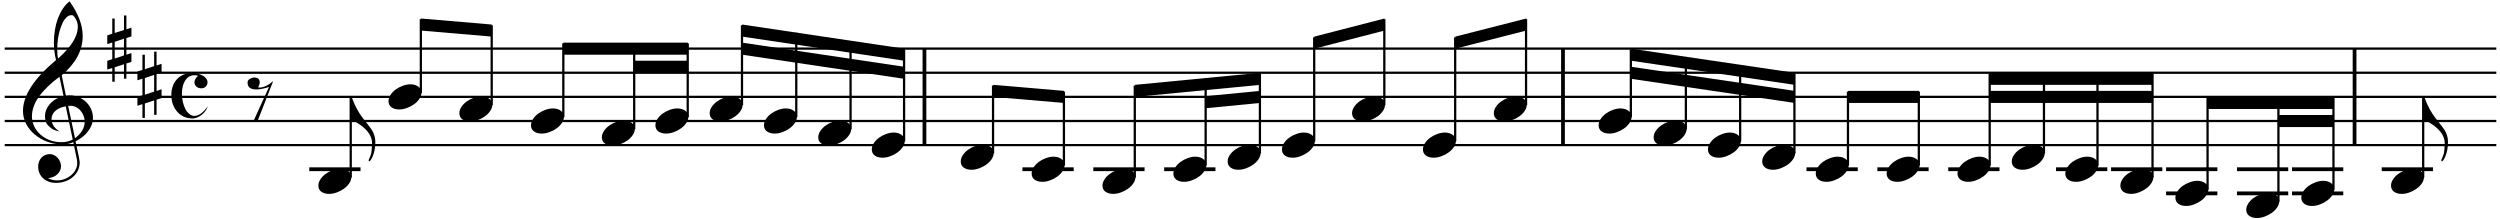 <?xml version="1.0" encoding="UTF-8"?>
<svg xmlns="http://www.w3.org/2000/svg" xmlns:xlink="http://www.w3.org/1999/xlink" width="514pt" height="45pt" viewBox="0 0 514 45" version="1.1">
<defs>
<g>
<symbol overflow="visible" id="glyph0-0">
<path style="stroke:none;" d=""/>
</symbol>
<symbol overflow="visible" id="glyph0-1">
<path style="stroke:none;" d="M 7.5 2.156 C 6.539 3.469 5.625 4.125 4.75 4.125 C 4.375 4.125 4.023 3.992 3.703 3.734 C 3.379 3.484 3.102 3.141 2.875 2.703 C 2.656 2.266 2.484 1.773 2.359 1.234 C 2.234 0.703 2.172 0.145 2.172 -0.438 C 2.172 -0.988 2.227 -1.492 2.344 -1.953 C 2.457 -2.41 2.625 -2.805 2.844 -3.141 C 3.062 -3.484 3.328 -3.75 3.641 -3.938 C 3.961 -4.133 4.328 -4.234 4.734 -4.234 C 4.984 -4.234 5.238 -4.203 5.5 -4.141 C 5 -3.68 4.75 -3.223 4.75 -2.766 C 4.75 -2.586 4.785 -2.422 4.859 -2.266 C 4.941 -2.117 5.047 -1.988 5.172 -1.875 C 5.305 -1.77 5.457 -1.688 5.625 -1.625 C 5.801 -1.57 5.988 -1.547 6.188 -1.547 C 6.344 -1.547 6.492 -1.57 6.641 -1.625 C 6.797 -1.688 6.93 -1.77 7.047 -1.875 C 7.172 -1.988 7.266 -2.117 7.328 -2.266 C 7.398 -2.422 7.438 -2.586 7.438 -2.766 C 7.438 -3.055 7.348 -3.316 7.172 -3.547 C 7.004 -3.785 6.77 -3.988 6.469 -4.156 C 6.176 -4.32 5.836 -4.453 5.453 -4.547 C 5.078 -4.648 4.68 -4.703 4.266 -4.703 C 3.609 -4.691 3.02 -4.578 2.5 -4.359 C 1.977 -4.141 1.531 -3.828 1.156 -3.422 C 0.781 -3.016 0.492 -2.535 0.297 -1.984 C 0.098 -1.43 0 -0.828 0 -0.172 C 0 0.516 0.102 1.148 0.312 1.734 C 0.531 2.328 0.832 2.844 1.219 3.281 C 1.602 3.719 2.062 4.055 2.594 4.297 C 3.133 4.535 3.734 4.656 4.391 4.656 C 4.703 4.656 5.02 4.582 5.344 4.438 C 5.676 4.301 5.988 4.113 6.281 3.875 C 6.57 3.645 6.82 3.379 7.031 3.078 C 7.25 2.785 7.406 2.477 7.5 2.156 Z M 7.5 2.156 "/>
</symbol>
<symbol overflow="visible" id="glyph1-0">
<path style="stroke:none;" d=""/>
</symbol>
<symbol overflow="visible" id="glyph1-1">
<path style="stroke:none;" d="M 10.375 4.344 L 11.141 8.016 C 11.172 8.234 11.188 8.441 11.188 8.641 C 11.188 9.129 11.07 9.586 10.844 10.016 C 10.613 10.453 10.301 10.832 9.906 11.156 C 9.52 11.488 9.082 11.742 8.594 11.922 C 8.113 12.109 7.602 12.203 7.062 12.203 C 6.406 12.203 5.781 12.051 5.188 11.75 C 5.562 11.707 5.906 11.625 6.219 11.5 C 6.539 11.375 6.82 11.203 7.062 10.984 C 7.312 10.766 7.504 10.516 7.641 10.234 C 7.773 9.953 7.848 9.633 7.859 9.281 C 7.848 8.988 7.785 8.691 7.672 8.391 C 7.555 8.098 7.395 7.832 7.188 7.594 C 6.988 7.363 6.75 7.176 6.469 7.031 C 6.195 6.883 5.906 6.805 5.594 6.797 C 5.219 6.805 4.879 6.875 4.578 7 C 4.285 7.133 4.031 7.316 3.812 7.547 C 3.602 7.773 3.441 8.047 3.328 8.359 C 3.211 8.68 3.156 9.02 3.156 9.375 C 3.156 9.883 3.25 10.344 3.438 10.75 C 3.625 11.164 3.883 11.52 4.219 11.812 C 4.551 12.102 4.938 12.328 5.375 12.484 C 5.812 12.641 6.281 12.719 6.781 12.719 C 7.445 12.719 8.07 12.617 8.656 12.422 C 9.25 12.223 9.77 11.938 10.219 11.562 C 10.676 11.188 11.035 10.738 11.297 10.219 C 11.555 9.707 11.691 9.141 11.703 8.516 C 11.691 8.453 11.676 8.336 11.656 8.172 C 11.633 8.016 11.602 7.82 11.562 7.594 C 11.52 7.375 11.473 7.133 11.422 6.875 C 11.367 6.613 11.312 6.352 11.25 6.094 C 11.195 5.832 11.145 5.582 11.094 5.344 C 11.051 5.113 11.008 4.906 10.969 4.719 C 10.926 4.539 10.891 4.398 10.859 4.297 C 10.836 4.203 10.836 4.16 10.859 4.172 C 11.379 3.91 11.852 3.609 12.281 3.266 C 12.719 2.922 13.094 2.539 13.406 2.125 C 13.727 1.707 13.977 1.266 14.156 0.797 C 14.332 0.336 14.422 -0.129 14.422 -0.609 C 14.422 -1.266 14.297 -1.875 14.047 -2.438 C 13.797 -3 13.453 -3.488 13.016 -3.906 C 12.578 -4.332 12.07 -4.664 11.5 -4.906 C 10.938 -5.145 10.32 -5.27 9.656 -5.281 C 9.613 -5.281 9.348 -5.258 8.859 -5.219 L 8 -9.406 C 9.457 -10.656 10.539 -11.945 11.25 -13.281 C 11.957 -14.613 12.312 -16.016 12.312 -17.484 C 12.312 -19.723 11.41 -22.098 9.609 -24.609 C 9.078 -24.191 8.613 -23.68 8.219 -23.078 C 7.82 -22.473 7.484 -21.801 7.203 -21.062 C 6.93 -20.32 6.727 -19.535 6.594 -18.703 C 6.457 -17.867 6.391 -17.02 6.391 -16.156 C 6.391 -14.895 6.535 -13.688 6.828 -12.531 C 2.297 -8.738 0.031 -5.25 0.031 -2.062 C 0.039 -1.113 0.258 -0.227 0.688 0.594 C 1.125 1.426 1.719 2.156 2.469 2.781 C 3.227 3.414 4.094 3.91 5.062 4.266 C 6.031 4.617 7.051 4.801 8.125 4.812 C 8.582 4.812 8.992 4.77 9.359 4.688 C 9.723 4.613 10.062 4.5 10.375 4.344 Z M 10.312 -21.734 C 10.977 -21.055 11.312 -20.254 11.312 -19.328 C 11.289 -17.398 9.941 -15.242 7.266 -12.859 C 7.191 -13.141 7.141 -13.438 7.109 -13.75 C 7.086 -14.07 7.078 -14.41 7.078 -14.766 C 7.078 -15.609 7.145 -16.438 7.281 -17.25 C 7.426 -18.07 7.629 -18.82 7.891 -19.5 C 8.148 -20.176 8.41 -20.664 8.672 -20.969 C 8.93 -21.281 9.156 -21.488 9.344 -21.594 C 9.539 -21.707 9.742 -21.766 9.953 -21.766 C 10.098 -21.766 10.219 -21.754 10.312 -21.734 Z M 10.734 3.531 L 9.328 -3.094 C 9.598 -3.113 9.766 -3.129 9.828 -3.141 C 10.254 -3.129 10.641 -3.031 10.984 -2.844 C 11.336 -2.664 11.641 -2.422 11.891 -2.109 C 12.148 -1.805 12.352 -1.461 12.5 -1.078 C 12.645 -0.691 12.719 -0.297 12.719 0.109 C 12.719 0.773 12.547 1.395 12.203 1.969 C 11.859 2.539 11.367 3.062 10.734 3.531 Z M 8.828 -3.016 L 10.266 3.812 C 9.91 4 9.535 4.133 9.141 4.219 C 8.742 4.312 8.316 4.352 7.859 4.344 C 7.047 4.344 6.273 4.207 5.547 3.938 C 4.828 3.664 4.191 3.285 3.641 2.797 C 3.086 2.305 2.656 1.738 2.344 1.094 C 2.031 0.457 1.875 -0.227 1.875 -0.969 C 1.875 -2.289 2.348 -3.629 3.297 -4.984 C 4.254 -6.336 5.664 -7.711 7.531 -9.109 L 8.375 -5.141 C 7.844 -5.016 7.348 -4.82 6.891 -4.562 C 6.43 -4.312 6.023 -4 5.672 -3.625 C 5.328 -3.258 5.055 -2.848 4.859 -2.391 C 4.66 -1.941 4.562 -1.473 4.562 -0.984 C 4.57 -0.148 4.773 0.469 5.172 0.875 C 5.566 1.289 5.945 1.586 6.312 1.766 C 6.676 1.941 7.082 2.062 7.531 2.125 C 6.445 1.445 5.906 0.598 5.906 -0.422 C 5.906 -0.754 5.977 -1.066 6.125 -1.359 C 6.27 -1.648 6.473 -1.906 6.734 -2.125 C 6.992 -2.352 7.301 -2.539 7.656 -2.688 C 8.02 -2.844 8.41 -2.953 8.828 -3.016 Z M 8.828 -3.016 "/>
</symbol>
<symbol overflow="visible" id="glyph1-2">
<path style="stroke:none;" d="M 3.438 1.391 L 1.531 2.031 L 1.531 -1.406 L 3.438 -2.047 Z M 3.438 -6.828 L 3.438 -3.844 L 1.531 -3.219 L 1.531 -6.188 L 1.031 -6.188 L 1.031 -3.078 L 0 -2.734 L 0 -0.938 L 1.031 -1.266 L 1.031 2.156 L 0 2.5 L 0 4.297 L 1.031 3.969 L 1.031 6.797 L 1.531 6.797 L 1.531 3.828 L 3.438 3.203 L 3.438 6.172 L 3.938 6.172 L 3.938 3.047 L 4.969 2.719 L 4.969 0.906 L 3.938 1.25 L 3.938 -2.188 L 4.969 -2.516 L 4.969 -4.328 L 3.938 -3.984 L 3.938 -6.828 Z M 3.438 -6.828 "/>
</symbol>
<symbol overflow="visible" id="glyph1-3">
<path style="stroke:none;" d="M 5.281 -3.25 C 4.25 -2.363 3.305 -1.922 2.453 -1.922 C 2.336 -1.922 2.254 -1.941 2.203 -1.984 C 2.41 -2.379 2.516 -2.723 2.516 -3.016 C 2.516 -3.66 2.133 -3.984 1.375 -3.984 C 1.207 -3.984 1.039 -3.953 0.875 -3.891 C 0.719 -3.836 0.57 -3.77 0.438 -3.688 C 0.312 -3.602 0.207 -3.5 0.125 -3.375 C 0.051 -3.25 0.016 -3.113 0.016 -2.969 C 0.004 -2 0.617 -1.52 1.859 -1.531 C 2.523 -1.531 3.379 -1.703 4.422 -2.047 L 1.25 4.938 L 2.078 4.938 Z M 5.281 -3.25 "/>
</symbol>
<symbol overflow="visible" id="glyph1-4">
<path style="stroke:none;" d="M 2.219 2.578 C 2.727 2.578 3.25 2.477 3.781 2.281 C 4.312 2.094 4.801 1.836 5.25 1.516 C 5.707 1.191 6.07 0.82 6.344 0.406 C 6.625 0 6.77 -0.426 6.781 -0.875 C 6.77 -1.395 6.555 -1.805 6.141 -2.109 C 5.723 -2.422 5.188 -2.582 4.531 -2.594 C 4.008 -2.594 3.484 -2.492 2.953 -2.297 C 2.422 -2.109 1.93 -1.852 1.484 -1.531 C 1.047 -1.207 0.691 -0.836 0.422 -0.422 C 0.148 -0.016 0.008 0.41 0 0.859 C 0 1.141 0.051 1.383 0.156 1.594 C 0.258 1.812 0.414 1.992 0.625 2.141 C 0.832 2.285 1.066 2.395 1.328 2.469 C 1.598 2.539 1.895 2.578 2.219 2.578 Z M 2.219 2.578 "/>
</symbol>
<symbol overflow="visible" id="glyph1-5">
<path style="stroke:none;" d="M 0.188 0 C 0.426 0.008 0.633 0.035 0.812 0.078 C 0.988 0.117 1.145 0.176 1.281 0.25 C 1.414 0.332 1.547 0.422 1.672 0.516 C 1.805 0.609 1.953 0.703 2.109 0.797 C 3.711 1.93 4.52 3.188 4.531 4.562 L 4.531 4.656 C 4.508 5.113 4.488 5.477 4.469 5.75 C 4.457 6.02 4.43 6.254 4.391 6.453 C 4.359 6.648 4.305 6.844 4.234 7.031 C 4.172 7.227 4.078 7.461 3.953 7.734 C 3.859 7.91 3.816 8.039 3.828 8.125 C 3.828 8.227 3.879 8.281 3.984 8.281 C 4.035 8.281 4.125 8.191 4.25 8.016 C 4.383 7.848 4.52 7.598 4.656 7.266 C 4.801 6.941 4.926 6.535 5.031 6.047 C 5.133 5.555 5.191 4.988 5.203 4.344 L 5.203 4.25 C 5.191 3.395 4.953 2.586 4.484 1.828 C 4.336 1.586 3.723 0.781 2.641 -0.594 C 1.785 -1.688 1.055 -3.023 0.453 -4.609 C 0.43 -4.66 0.426 -4.719 0.438 -4.781 C 0.426 -4.844 0.43 -4.895 0.453 -4.938 C 0.461 -4.957 0.375 -4.969 0.188 -4.969 Z M 0.188 0 "/>
</symbol>
</g>
</defs>
<g id="surface1">
<path style="fill:none;stroke-width:5;stroke-linecap:butt;stroke-linejoin:bevel;stroke:rgb(0%,0%,0%);stroke-opacity:1;stroke-miterlimit:10;" d="M 1523.007 928.997 L 1523.007 1056.987 " transform="matrix(0.155,0,0,0.155,-46,-134)"/>
<path style="fill:none;stroke-width:5;stroke-linecap:butt;stroke-linejoin:bevel;stroke:rgb(0%,0%,0%);stroke-opacity:1;stroke-miterlimit:10;" d="M 2369.998 928.997 L 2369.998 1056.987 " transform="matrix(0.155,0,0,0.155,-46,-134)"/>
<path style="fill:none;stroke-width:5;stroke-linecap:butt;stroke-linejoin:bevel;stroke:rgb(0%,0%,0%);stroke-opacity:1;stroke-miterlimit:10;" d="M 3419.993 928.997 L 3419.993 1056.987 " transform="matrix(0.155,0,0,0.155,-46,-134)"/>
<g style="fill:rgb(0%,0%,0%);fill-opacity:1;">
  <use xlink:href="#glyph0-1" x="35.228" y="19.702"/>
</g>
<path style="fill:none;stroke-width:3;stroke-linecap:butt;stroke-linejoin:bevel;stroke:rgb(0%,0%,0%);stroke-opacity:1;stroke-miterlimit:10;" d="M 302.994 1056.987 L 3608.003 1056.987 " transform="matrix(0.155,0,0,0.155,-46,-134)"/>
<path style="fill:none;stroke-width:3;stroke-linecap:butt;stroke-linejoin:bevel;stroke:rgb(0%,0%,0%);stroke-opacity:1;stroke-miterlimit:10;" d="M 302.994 1025.009 L 3608.003 1025.009 " transform="matrix(0.155,0,0,0.155,-46,-134)"/>
<path style="fill:none;stroke-width:3;stroke-linecap:butt;stroke-linejoin:bevel;stroke:rgb(0%,0%,0%);stroke-opacity:1;stroke-miterlimit:10;" d="M 302.994 993.005 L 3608.003 993.005 " transform="matrix(0.155,0,0,0.155,-46,-134)"/>
<path style="fill:none;stroke-width:3;stroke-linecap:butt;stroke-linejoin:bevel;stroke:rgb(0%,0%,0%);stroke-opacity:1;stroke-miterlimit:10;" d="M 302.994 961.001 L 3608.003 961.001 " transform="matrix(0.155,0,0,0.155,-46,-134)"/>
<path style="fill:none;stroke-width:3;stroke-linecap:butt;stroke-linejoin:bevel;stroke:rgb(0%,0%,0%);stroke-opacity:1;stroke-miterlimit:10;" d="M 302.994 928.997 L 3608.003 928.997 " transform="matrix(0.155,0,0,0.155,-46,-134)"/>
<g style="fill:rgb(0%,0%,0%);fill-opacity:1;">
  <use xlink:href="#glyph1-1" x="4.69" y="24.885"/>
</g>
<g style="fill:rgb(0%,0%,0%);fill-opacity:1;">
  <use xlink:href="#glyph1-2" x="22.052" y="10.004"/>
</g>
<g style="fill:rgb(0%,0%,0%);fill-opacity:1;">
  <use xlink:href="#glyph1-2" x="28.252" y="17.445"/>
</g>
<path style=" stroke:none;fill-rule:evenodd;fill:rgb(0%,0%,0%);fill-opacity:1;" d="M 86.539 6.285 L 101.109 7.523 L 101.109 5.043 L 86.539 3.805 Z M 86.539 6.285 "/>
<path style=" stroke:none;fill-rule:evenodd;fill:rgb(0%,0%,0%);fill-opacity:1;" d="M 130.406 14.965 L 141.414 14.965 L 141.414 12.484 L 130.406 12.484 Z M 130.406 14.965 "/>
<path style=" stroke:none;fill-rule:evenodd;fill:rgb(0%,0%,0%);fill-opacity:1;" d="M 115.836 11.246 L 141.414 11.246 L 141.414 8.766 L 115.836 8.766 Z M 115.836 11.246 "/>
<path style=" stroke:none;fill-rule:evenodd;fill:rgb(0%,0%,0%);fill-opacity:1;" d="M 152.574 11.246 L 185.902 16.203 L 185.902 13.727 L 152.574 8.766 Z M 152.574 11.246 "/>
<path style=" stroke:none;fill-rule:evenodd;fill:rgb(0%,0%,0%);fill-opacity:1;" d="M 152.574 7.523 L 185.902 12.484 L 185.902 10.004 L 152.574 5.043 Z M 152.574 7.523 "/>
<path style=" stroke:none;fill-rule:evenodd;fill:rgb(0%,0%,0%);fill-opacity:1;" d="M 204.195 19.926 L 218.766 21.164 L 218.766 18.684 L 204.195 17.445 Z M 204.195 19.926 "/>
<path style=" stroke:none;fill-rule:evenodd;fill:rgb(0%,0%,0%);fill-opacity:1;" d="M 247.91 22.25 L 259.07 21.164 L 259.07 18.684 L 247.91 19.77 Z M 247.91 22.25 "/>
<path style=" stroke:none;fill-rule:evenodd;fill:rgb(0%,0%,0%);fill-opacity:1;" d="M 233.34 19.926 L 259.07 17.445 L 259.07 14.965 L 233.34 17.445 Z M 233.34 19.926 "/>
<path style=" stroke:none;fill-rule:evenodd;fill:rgb(0%,0%,0%);fill-opacity:1;" d="M 270.23 10.004 L 284.648 6.285 L 284.648 3.805 L 270.23 7.523 Z M 270.23 10.004 "/>
<path style=" stroke:none;fill-rule:evenodd;fill:rgb(0%,0%,0%);fill-opacity:1;" d="M 299.219 10.004 L 313.793 6.285 L 313.793 3.805 L 299.219 7.523 Z M 299.219 10.004 "/>
<path style=" stroke:none;fill-rule:evenodd;fill:rgb(0%,0%,0%);fill-opacity:1;" d="M 335.34 16.203 L 368.977 21.164 L 368.977 18.684 L 335.34 13.727 Z M 335.34 16.203 "/>
<path style=" stroke:none;fill-rule:evenodd;fill:rgb(0%,0%,0%);fill-opacity:1;" d="M 335.34 12.484 L 368.977 17.445 L 368.977 14.965 L 335.34 10.004 Z M 335.34 12.484 "/>
<path style=" stroke:none;fill-rule:evenodd;fill:rgb(0%,0%,0%);fill-opacity:1;" d="M 379.984 21.164 L 394.555 21.164 L 394.555 18.684 L 379.984 18.684 Z M 379.984 21.164 "/>
<path style=" stroke:none;fill-rule:evenodd;fill:rgb(0%,0%,0%);fill-opacity:1;" d="M 409.125 21.164 L 442.609 21.164 L 442.609 18.684 L 409.125 18.684 Z M 409.125 21.164 "/>
<path style=" stroke:none;fill-rule:evenodd;fill:rgb(0%,0%,0%);fill-opacity:1;" d="M 409.125 17.445 L 442.609 17.445 L 442.609 14.965 L 409.125 14.965 Z M 409.125 17.445 "/>
<path style=" stroke:none;fill-rule:evenodd;fill:rgb(0%,0%,0%);fill-opacity:1;" d="M 468.496 26.125 L 479.812 26.125 L 479.812 23.645 L 468.496 23.645 Z M 468.496 26.125 "/>
<path style=" stroke:none;fill-rule:evenodd;fill:rgb(0%,0%,0%);fill-opacity:1;" d="M 453.926 22.406 L 479.812 22.406 L 479.812 19.926 L 453.926 19.926 Z M 453.926 22.406 "/>
<g style="fill:rgb(0%,0%,0%);fill-opacity:1;">
  <use xlink:href="#glyph1-3" x="50.885" y="19.925"/>
</g>
<path style="fill:none;stroke-width:5;stroke-linecap:butt;stroke-linejoin:bevel;stroke:rgb(0%,0%,0%);stroke-opacity:1;stroke-miterlimit:10;" d="M 707.01 1088.991 L 774.997 1088.991 " transform="matrix(0.155,0,0,0.155,-46,-134)"/>
<path style="fill:none;stroke-width:3;stroke-linecap:butt;stroke-linejoin:bevel;stroke:rgb(0%,0%,0%);stroke-opacity:1;stroke-miterlimit:10;" d="M 761.995 1100.004 L 761.995 993.005 " transform="matrix(0.155,0,0,0.155,-46,-134)"/>
<g style="fill:rgb(0%,0%,0%);fill-opacity:1;">
  <use xlink:href="#glyph1-4" x="65.456" y="37.286"/>
</g>
<g style="fill:rgb(0%,0%,0%);fill-opacity:1;">
  <use xlink:href="#glyph1-5" x="71.967" y="24.885"/>
</g>
<path style="fill:none;stroke-width:3;stroke-linecap:butt;stroke-linejoin:bevel;stroke:rgb(0%,0%,0%);stroke-opacity:1;stroke-miterlimit:10;" d="M 855.005 987.99 L 855.005 890.012 " transform="matrix(0.155,0,0,0.155,-46,-134)"/>
<g style="fill:rgb(0%,0%,0%);fill-opacity:1;">
  <use xlink:href="#glyph1-4" x="79.873" y="19.925"/>
</g>
<path style="fill:none;stroke-width:3;stroke-linecap:butt;stroke-linejoin:bevel;stroke:rgb(0%,0%,0%);stroke-opacity:1;stroke-miterlimit:10;" d="M 948.997 1003.992 L 948.997 898.001 " transform="matrix(0.155,0,0,0.155,-46,-134)"/>
<g style="fill:rgb(0%,0%,0%);fill-opacity:1;">
  <use xlink:href="#glyph1-4" x="94.444" y="22.405"/>
</g>
<path style="fill:none;stroke-width:3;stroke-linecap:butt;stroke-linejoin:bevel;stroke:rgb(0%,0%,0%);stroke-opacity:1;stroke-miterlimit:10;" d="M 1043.998 1019.994 L 1043.998 921.991 " transform="matrix(0.155,0,0,0.155,-46,-134)"/>
<g style="fill:rgb(0%,0%,0%);fill-opacity:1;">
  <use xlink:href="#glyph1-4" x="109.171" y="24.885"/>
</g>
<path style="fill:none;stroke-width:3;stroke-linecap:butt;stroke-linejoin:bevel;stroke:rgb(0%,0%,0%);stroke-opacity:1;stroke-miterlimit:10;" d="M 1137.99 1035.996 L 1137.99 921.991 " transform="matrix(0.155,0,0,0.155,-46,-134)"/>
<g style="fill:rgb(0%,0%,0%);fill-opacity:1;">
  <use xlink:href="#glyph1-4" x="123.742" y="27.366"/>
</g>
<path style="fill:none;stroke-width:3;stroke-linecap:butt;stroke-linejoin:bevel;stroke:rgb(0%,0%,0%);stroke-opacity:1;stroke-miterlimit:10;" d="M 1209.001 1019.994 L 1209.001 921.991 " transform="matrix(0.155,0,0,0.155,-46,-134)"/>
<g style="fill:rgb(0%,0%,0%);fill-opacity:1;">
  <use xlink:href="#glyph1-4" x="134.748" y="24.885"/>
</g>
<path style="fill:none;stroke-width:3;stroke-linecap:butt;stroke-linejoin:bevel;stroke:rgb(0%,0%,0%);stroke-opacity:1;stroke-miterlimit:10;" d="M 1280.995 1003.992 L 1280.995 898.001 " transform="matrix(0.155,0,0,0.155,-46,-134)"/>
<g style="fill:rgb(0%,0%,0%);fill-opacity:1;">
  <use xlink:href="#glyph1-4" x="145.909" y="22.405"/>
</g>
<path style="fill:none;stroke-width:3;stroke-linecap:butt;stroke-linejoin:bevel;stroke:rgb(0%,0%,0%);stroke-opacity:1;stroke-miterlimit:10;" d="M 1352.989 1019.994 L 1352.989 908.005 " transform="matrix(0.155,0,0,0.155,-46,-134)"/>
<g style="fill:rgb(0%,0%,0%);fill-opacity:1;">
  <use xlink:href="#glyph1-4" x="157.07" y="24.885"/>
</g>
<path style="fill:none;stroke-width:3;stroke-linecap:butt;stroke-linejoin:bevel;stroke:rgb(0%,0%,0%);stroke-opacity:1;stroke-miterlimit:10;" d="M 1425.008 1035.996 L 1425.008 918.992 " transform="matrix(0.155,0,0,0.155,-46,-134)"/>
<g style="fill:rgb(0%,0%,0%);fill-opacity:1;">
  <use xlink:href="#glyph1-4" x="168.232" y="27.366"/>
</g>
<path style="fill:none;stroke-width:3;stroke-linecap:butt;stroke-linejoin:bevel;stroke:rgb(0%,0%,0%);stroke-opacity:1;stroke-miterlimit:10;" d="M 1495.993 1051.998 L 1495.993 930.005 " transform="matrix(0.155,0,0,0.155,-46,-134)"/>
<g style="fill:rgb(0%,0%,0%);fill-opacity:1;">
  <use xlink:href="#glyph1-4" x="179.238" y="29.846"/>
</g>
<path style="fill:none;stroke-width:3;stroke-linecap:butt;stroke-linejoin:bevel;stroke:rgb(0%,0%,0%);stroke-opacity:1;stroke-miterlimit:10;" d="M 1614.001 1068 L 1614.001 978.011 " transform="matrix(0.155,0,0,0.155,-46,-134)"/>
<g style="fill:rgb(0%,0%,0%);fill-opacity:1;">
  <use xlink:href="#glyph1-4" x="197.53" y="32.326"/>
</g>
<path style="fill:none;stroke-width:5;stroke-linecap:butt;stroke-linejoin:bevel;stroke:rgb(0%,0%,0%);stroke-opacity:1;stroke-miterlimit:10;" d="M 1653.009 1088.991 L 1720.996 1088.991 " transform="matrix(0.155,0,0,0.155,-46,-134)"/>
<path style="fill:none;stroke-width:3;stroke-linecap:butt;stroke-linejoin:bevel;stroke:rgb(0%,0%,0%);stroke-opacity:1;stroke-miterlimit:10;" d="M 1707.993 1084.002 L 1707.993 985.999 " transform="matrix(0.155,0,0,0.155,-46,-134)"/>
<g style="fill:rgb(0%,0%,0%);fill-opacity:1;">
  <use xlink:href="#glyph1-4" x="212.101" y="34.806"/>
</g>
<path style="fill:none;stroke-width:5;stroke-linecap:butt;stroke-linejoin:bevel;stroke:rgb(0%,0%,0%);stroke-opacity:1;stroke-miterlimit:10;" d="M 1747.001 1088.991 L 1814.988 1088.991 " transform="matrix(0.155,0,0,0.155,-46,-134)"/>
<path style="fill:none;stroke-width:3;stroke-linecap:butt;stroke-linejoin:bevel;stroke:rgb(0%,0%,0%);stroke-opacity:1;stroke-miterlimit:10;" d="M 1802.011 1100.004 L 1802.011 978.011 " transform="matrix(0.155,0,0,0.155,-46,-134)"/>
<g style="fill:rgb(0%,0%,0%);fill-opacity:1;">
  <use xlink:href="#glyph1-4" x="226.672" y="37.286"/>
</g>
<path style="fill:none;stroke-width:5;stroke-linecap:butt;stroke-linejoin:bevel;stroke:rgb(0%,0%,0%);stroke-opacity:1;stroke-miterlimit:10;" d="M 1840.994 1088.991 L 1909.006 1088.991 " transform="matrix(0.155,0,0,0.155,-46,-134)"/>
<path style="fill:none;stroke-width:3;stroke-linecap:butt;stroke-linejoin:bevel;stroke:rgb(0%,0%,0%);stroke-opacity:1;stroke-miterlimit:10;" d="M 1896.003 1084.002 L 1896.003 968.989 " transform="matrix(0.155,0,0,0.155,-46,-134)"/>
<g style="fill:rgb(0%,0%,0%);fill-opacity:1;">
  <use xlink:href="#glyph1-4" x="241.244" y="34.806"/>
</g>
<path style="fill:none;stroke-width:3;stroke-linecap:butt;stroke-linejoin:bevel;stroke:rgb(0%,0%,0%);stroke-opacity:1;stroke-miterlimit:10;" d="M 1967.997 1068 L 1967.997 962.009 " transform="matrix(0.155,0,0,0.155,-46,-134)"/>
<g style="fill:rgb(0%,0%,0%);fill-opacity:1;">
  <use xlink:href="#glyph1-4" x="252.405" y="32.326"/>
</g>
<path style="fill:none;stroke-width:3;stroke-linecap:butt;stroke-linejoin:bevel;stroke:rgb(0%,0%,0%);stroke-opacity:1;stroke-miterlimit:10;" d="M 2039.991 1051.998 L 2039.991 914.003 " transform="matrix(0.155,0,0,0.155,-46,-134)"/>
<g style="fill:rgb(0%,0%,0%);fill-opacity:1;">
  <use xlink:href="#glyph1-4" x="263.566" y="29.846"/>
</g>
<path style="fill:none;stroke-width:3;stroke-linecap:butt;stroke-linejoin:bevel;stroke:rgb(0%,0%,0%);stroke-opacity:1;stroke-miterlimit:10;" d="M 2133.001 1003.992 L 2133.001 890.012 " transform="matrix(0.155,0,0,0.155,-46,-134)"/>
<g style="fill:rgb(0%,0%,0%);fill-opacity:1;">
  <use xlink:href="#glyph1-4" x="277.983" y="22.405"/>
</g>
<path style="fill:none;stroke-width:3;stroke-linecap:butt;stroke-linejoin:bevel;stroke:rgb(0%,0%,0%);stroke-opacity:1;stroke-miterlimit:10;" d="M 2226.993 1051.998 L 2226.993 914.003 " transform="matrix(0.155,0,0,0.155,-46,-134)"/>
<g style="fill:rgb(0%,0%,0%);fill-opacity:1;">
  <use xlink:href="#glyph1-4" x="292.554" y="29.846"/>
</g>
<path style="fill:none;stroke-width:3;stroke-linecap:butt;stroke-linejoin:bevel;stroke:rgb(0%,0%,0%);stroke-opacity:1;stroke-miterlimit:10;" d="M 2321.011 1003.992 L 2321.011 890.012 " transform="matrix(0.155,0,0,0.155,-46,-134)"/>
<g style="fill:rgb(0%,0%,0%);fill-opacity:1;">
  <use xlink:href="#glyph1-4" x="307.126" y="22.405"/>
</g>
<path style="fill:none;stroke-width:3;stroke-linecap:butt;stroke-linejoin:bevel;stroke:rgb(0%,0%,0%);stroke-opacity:1;stroke-miterlimit:10;" d="M 2460.009 1019.994 L 2460.009 930.005 " transform="matrix(0.155,0,0,0.155,-46,-134)"/>
<g style="fill:rgb(0%,0%,0%);fill-opacity:1;">
  <use xlink:href="#glyph1-4" x="328.673" y="24.885"/>
</g>
<path style="fill:none;stroke-width:3;stroke-linecap:butt;stroke-linejoin:bevel;stroke:rgb(0%,0%,0%);stroke-opacity:1;stroke-miterlimit:10;" d="M 2533.011 1035.996 L 2533.011 940.009 " transform="matrix(0.155,0,0,0.155,-46,-134)"/>
<g style="fill:rgb(0%,0%,0%);fill-opacity:1;">
  <use xlink:href="#glyph1-4" x="339.989" y="27.366"/>
</g>
<path style="fill:none;stroke-width:3;stroke-linecap:butt;stroke-linejoin:bevel;stroke:rgb(0%,0%,0%);stroke-opacity:1;stroke-miterlimit:10;" d="M 2605.005 1051.998 L 2605.005 950.996 " transform="matrix(0.155,0,0,0.155,-46,-134)"/>
<g style="fill:rgb(0%,0%,0%);fill-opacity:1;">
  <use xlink:href="#glyph1-4" x="351.15" y="29.846"/>
</g>
<path style="fill:none;stroke-width:3;stroke-linecap:butt;stroke-linejoin:bevel;stroke:rgb(0%,0%,0%);stroke-opacity:1;stroke-miterlimit:10;" d="M 2676.998 1068 L 2676.998 962.009 " transform="matrix(0.155,0,0,0.155,-46,-134)"/>
<g style="fill:rgb(0%,0%,0%);fill-opacity:1;">
  <use xlink:href="#glyph1-4" x="362.311" y="32.326"/>
</g>
<path style="fill:none;stroke-width:5;stroke-linecap:butt;stroke-linejoin:bevel;stroke:rgb(0%,0%,0%);stroke-opacity:1;stroke-miterlimit:10;" d="M 2693 1088.991 L 2761.012 1088.991 " transform="matrix(0.155,0,0,0.155,-46,-134)"/>
<path style="fill:none;stroke-width:3;stroke-linecap:butt;stroke-linejoin:bevel;stroke:rgb(0%,0%,0%);stroke-opacity:1;stroke-miterlimit:10;" d="M 2748.009 1084.002 L 2748.009 985.999 " transform="matrix(0.155,0,0,0.155,-46,-134)"/>
<g style="fill:rgb(0%,0%,0%);fill-opacity:1;">
  <use xlink:href="#glyph1-4" x="373.317" y="34.806"/>
</g>
<path style="fill:none;stroke-width:5;stroke-linecap:butt;stroke-linejoin:bevel;stroke:rgb(0%,0%,0%);stroke-opacity:1;stroke-miterlimit:10;" d="M 2786.992 1088.991 L 2855.005 1088.991 " transform="matrix(0.155,0,0,0.155,-46,-134)"/>
<path style="fill:none;stroke-width:3;stroke-linecap:butt;stroke-linejoin:bevel;stroke:rgb(0%,0%,0%);stroke-opacity:1;stroke-miterlimit:10;" d="M 2842.002 1084.002 L 2842.002 985.999 " transform="matrix(0.155,0,0,0.155,-46,-134)"/>
<g style="fill:rgb(0%,0%,0%);fill-opacity:1;">
  <use xlink:href="#glyph1-4" x="387.889" y="34.806"/>
</g>
<path style="fill:none;stroke-width:5;stroke-linecap:butt;stroke-linejoin:bevel;stroke:rgb(0%,0%,0%);stroke-opacity:1;stroke-miterlimit:10;" d="M 2881.01 1088.991 L 2948.997 1088.991 " transform="matrix(0.155,0,0,0.155,-46,-134)"/>
<path style="fill:none;stroke-width:3;stroke-linecap:butt;stroke-linejoin:bevel;stroke:rgb(0%,0%,0%);stroke-opacity:1;stroke-miterlimit:10;" d="M 2935.994 1084.002 L 2935.994 962.009 " transform="matrix(0.155,0,0,0.155,-46,-134)"/>
<g style="fill:rgb(0%,0%,0%);fill-opacity:1;">
  <use xlink:href="#glyph1-4" x="402.46" y="34.806"/>
</g>
<path style="fill:none;stroke-width:3;stroke-linecap:butt;stroke-linejoin:bevel;stroke:rgb(0%,0%,0%);stroke-opacity:1;stroke-miterlimit:10;" d="M 3007.988 1068 L 3007.988 962.009 " transform="matrix(0.155,0,0,0.155,-46,-134)"/>
<g style="fill:rgb(0%,0%,0%);fill-opacity:1;">
  <use xlink:href="#glyph1-4" x="413.621" y="32.326"/>
</g>
<path style="fill:none;stroke-width:5;stroke-linecap:butt;stroke-linejoin:bevel;stroke:rgb(0%,0%,0%);stroke-opacity:1;stroke-miterlimit:10;" d="M 3023.989 1088.991 L 3092.002 1088.991 " transform="matrix(0.155,0,0,0.155,-46,-134)"/>
<path style="fill:none;stroke-width:3;stroke-linecap:butt;stroke-linejoin:bevel;stroke:rgb(0%,0%,0%);stroke-opacity:1;stroke-miterlimit:10;" d="M 3078.999 1084.002 L 3078.999 962.009 " transform="matrix(0.155,0,0,0.155,-46,-134)"/>
<g style="fill:rgb(0%,0%,0%);fill-opacity:1;">
  <use xlink:href="#glyph1-4" x="424.627" y="34.806"/>
</g>
<path style="fill:none;stroke-width:5;stroke-linecap:butt;stroke-linejoin:bevel;stroke:rgb(0%,0%,0%);stroke-opacity:1;stroke-miterlimit:10;" d="M 3096.991 1088.991 L 3165.003 1088.991 " transform="matrix(0.155,0,0,0.155,-46,-134)"/>
<path style="fill:none;stroke-width:3;stroke-linecap:butt;stroke-linejoin:bevel;stroke:rgb(0%,0%,0%);stroke-opacity:1;stroke-miterlimit:10;" d="M 3152.001 1100.004 L 3152.001 962.009 " transform="matrix(0.155,0,0,0.155,-46,-134)"/>
<g style="fill:rgb(0%,0%,0%);fill-opacity:1;">
  <use xlink:href="#glyph1-4" x="435.944" y="37.286"/>
</g>
<path style="fill:none;stroke-width:5;stroke-linecap:butt;stroke-linejoin:bevel;stroke:rgb(0%,0%,0%);stroke-opacity:1;stroke-miterlimit:10;" d="M 3169.993 1088.991 L 3238.005 1088.991 " transform="matrix(0.155,0,0,0.155,-46,-134)"/>
<path style="fill:none;stroke-width:5;stroke-linecap:butt;stroke-linejoin:bevel;stroke:rgb(0%,0%,0%);stroke-opacity:1;stroke-miterlimit:10;" d="M 3169.993 1120.995 L 3238.005 1120.995 " transform="matrix(0.155,0,0,0.155,-46,-134)"/>
<path style="fill:none;stroke-width:3;stroke-linecap:butt;stroke-linejoin:bevel;stroke:rgb(0%,0%,0%);stroke-opacity:1;stroke-miterlimit:10;" d="M 3225.002 1116.006 L 3225.002 993.987 " transform="matrix(0.155,0,0,0.155,-46,-134)"/>
<g style="fill:rgb(0%,0%,0%);fill-opacity:1;">
  <use xlink:href="#glyph1-4" x="447.26" y="39.766"/>
</g>
<path style="fill:none;stroke-width:5;stroke-linecap:butt;stroke-linejoin:bevel;stroke:rgb(0%,0%,0%);stroke-opacity:1;stroke-miterlimit:10;" d="M 3264.011 1088.991 L 3331.998 1088.991 " transform="matrix(0.155,0,0,0.155,-46,-134)"/>
<path style="fill:none;stroke-width:5;stroke-linecap:butt;stroke-linejoin:bevel;stroke:rgb(0%,0%,0%);stroke-opacity:1;stroke-miterlimit:10;" d="M 3264.011 1120.995 L 3331.998 1120.995 " transform="matrix(0.155,0,0,0.155,-46,-134)"/>
<path style="fill:none;stroke-width:3;stroke-linecap:butt;stroke-linejoin:bevel;stroke:rgb(0%,0%,0%);stroke-opacity:1;stroke-miterlimit:10;" d="M 3318.995 1132.008 L 3318.995 993.987 " transform="matrix(0.155,0,0,0.155,-46,-134)"/>
<g style="fill:rgb(0%,0%,0%);fill-opacity:1;">
  <use xlink:href="#glyph1-4" x="461.831" y="42.247"/>
</g>
<path style="fill:none;stroke-width:5;stroke-linecap:butt;stroke-linejoin:bevel;stroke:rgb(0%,0%,0%);stroke-opacity:1;stroke-miterlimit:10;" d="M 3337.012 1088.991 L 3404.999 1088.991 " transform="matrix(0.155,0,0,0.155,-46,-134)"/>
<path style="fill:none;stroke-width:5;stroke-linecap:butt;stroke-linejoin:bevel;stroke:rgb(0%,0%,0%);stroke-opacity:1;stroke-miterlimit:10;" d="M 3337.012 1120.995 L 3404.999 1120.995 " transform="matrix(0.155,0,0,0.155,-46,-134)"/>
<path style="fill:none;stroke-width:3;stroke-linecap:butt;stroke-linejoin:bevel;stroke:rgb(0%,0%,0%);stroke-opacity:1;stroke-miterlimit:10;" d="M 3391.997 1116.006 L 3391.997 993.987 " transform="matrix(0.155,0,0,0.155,-46,-134)"/>
<g style="fill:rgb(0%,0%,0%);fill-opacity:1;">
  <use xlink:href="#glyph1-4" x="473.147" y="39.766"/>
</g>
<path style="fill:none;stroke-width:5;stroke-linecap:butt;stroke-linejoin:bevel;stroke:rgb(0%,0%,0%);stroke-opacity:1;stroke-miterlimit:10;" d="M 3456.002 1088.991 L 3523.989 1088.991 " transform="matrix(0.155,0,0,0.155,-46,-134)"/>
<path style="fill:none;stroke-width:3;stroke-linecap:butt;stroke-linejoin:bevel;stroke:rgb(0%,0%,0%);stroke-opacity:1;stroke-miterlimit:10;" d="M 3511.012 1100.004 L 3511.012 993.005 " transform="matrix(0.155,0,0,0.155,-46,-134)"/>
<g style="fill:rgb(0%,0%,0%);fill-opacity:1;">
  <use xlink:href="#glyph1-4" x="491.594" y="37.286"/>
</g>
<g style="fill:rgb(0%,0%,0%);fill-opacity:1;">
  <use xlink:href="#glyph1-5" x="498.105" y="24.885"/>
</g>
</g>
</svg>

